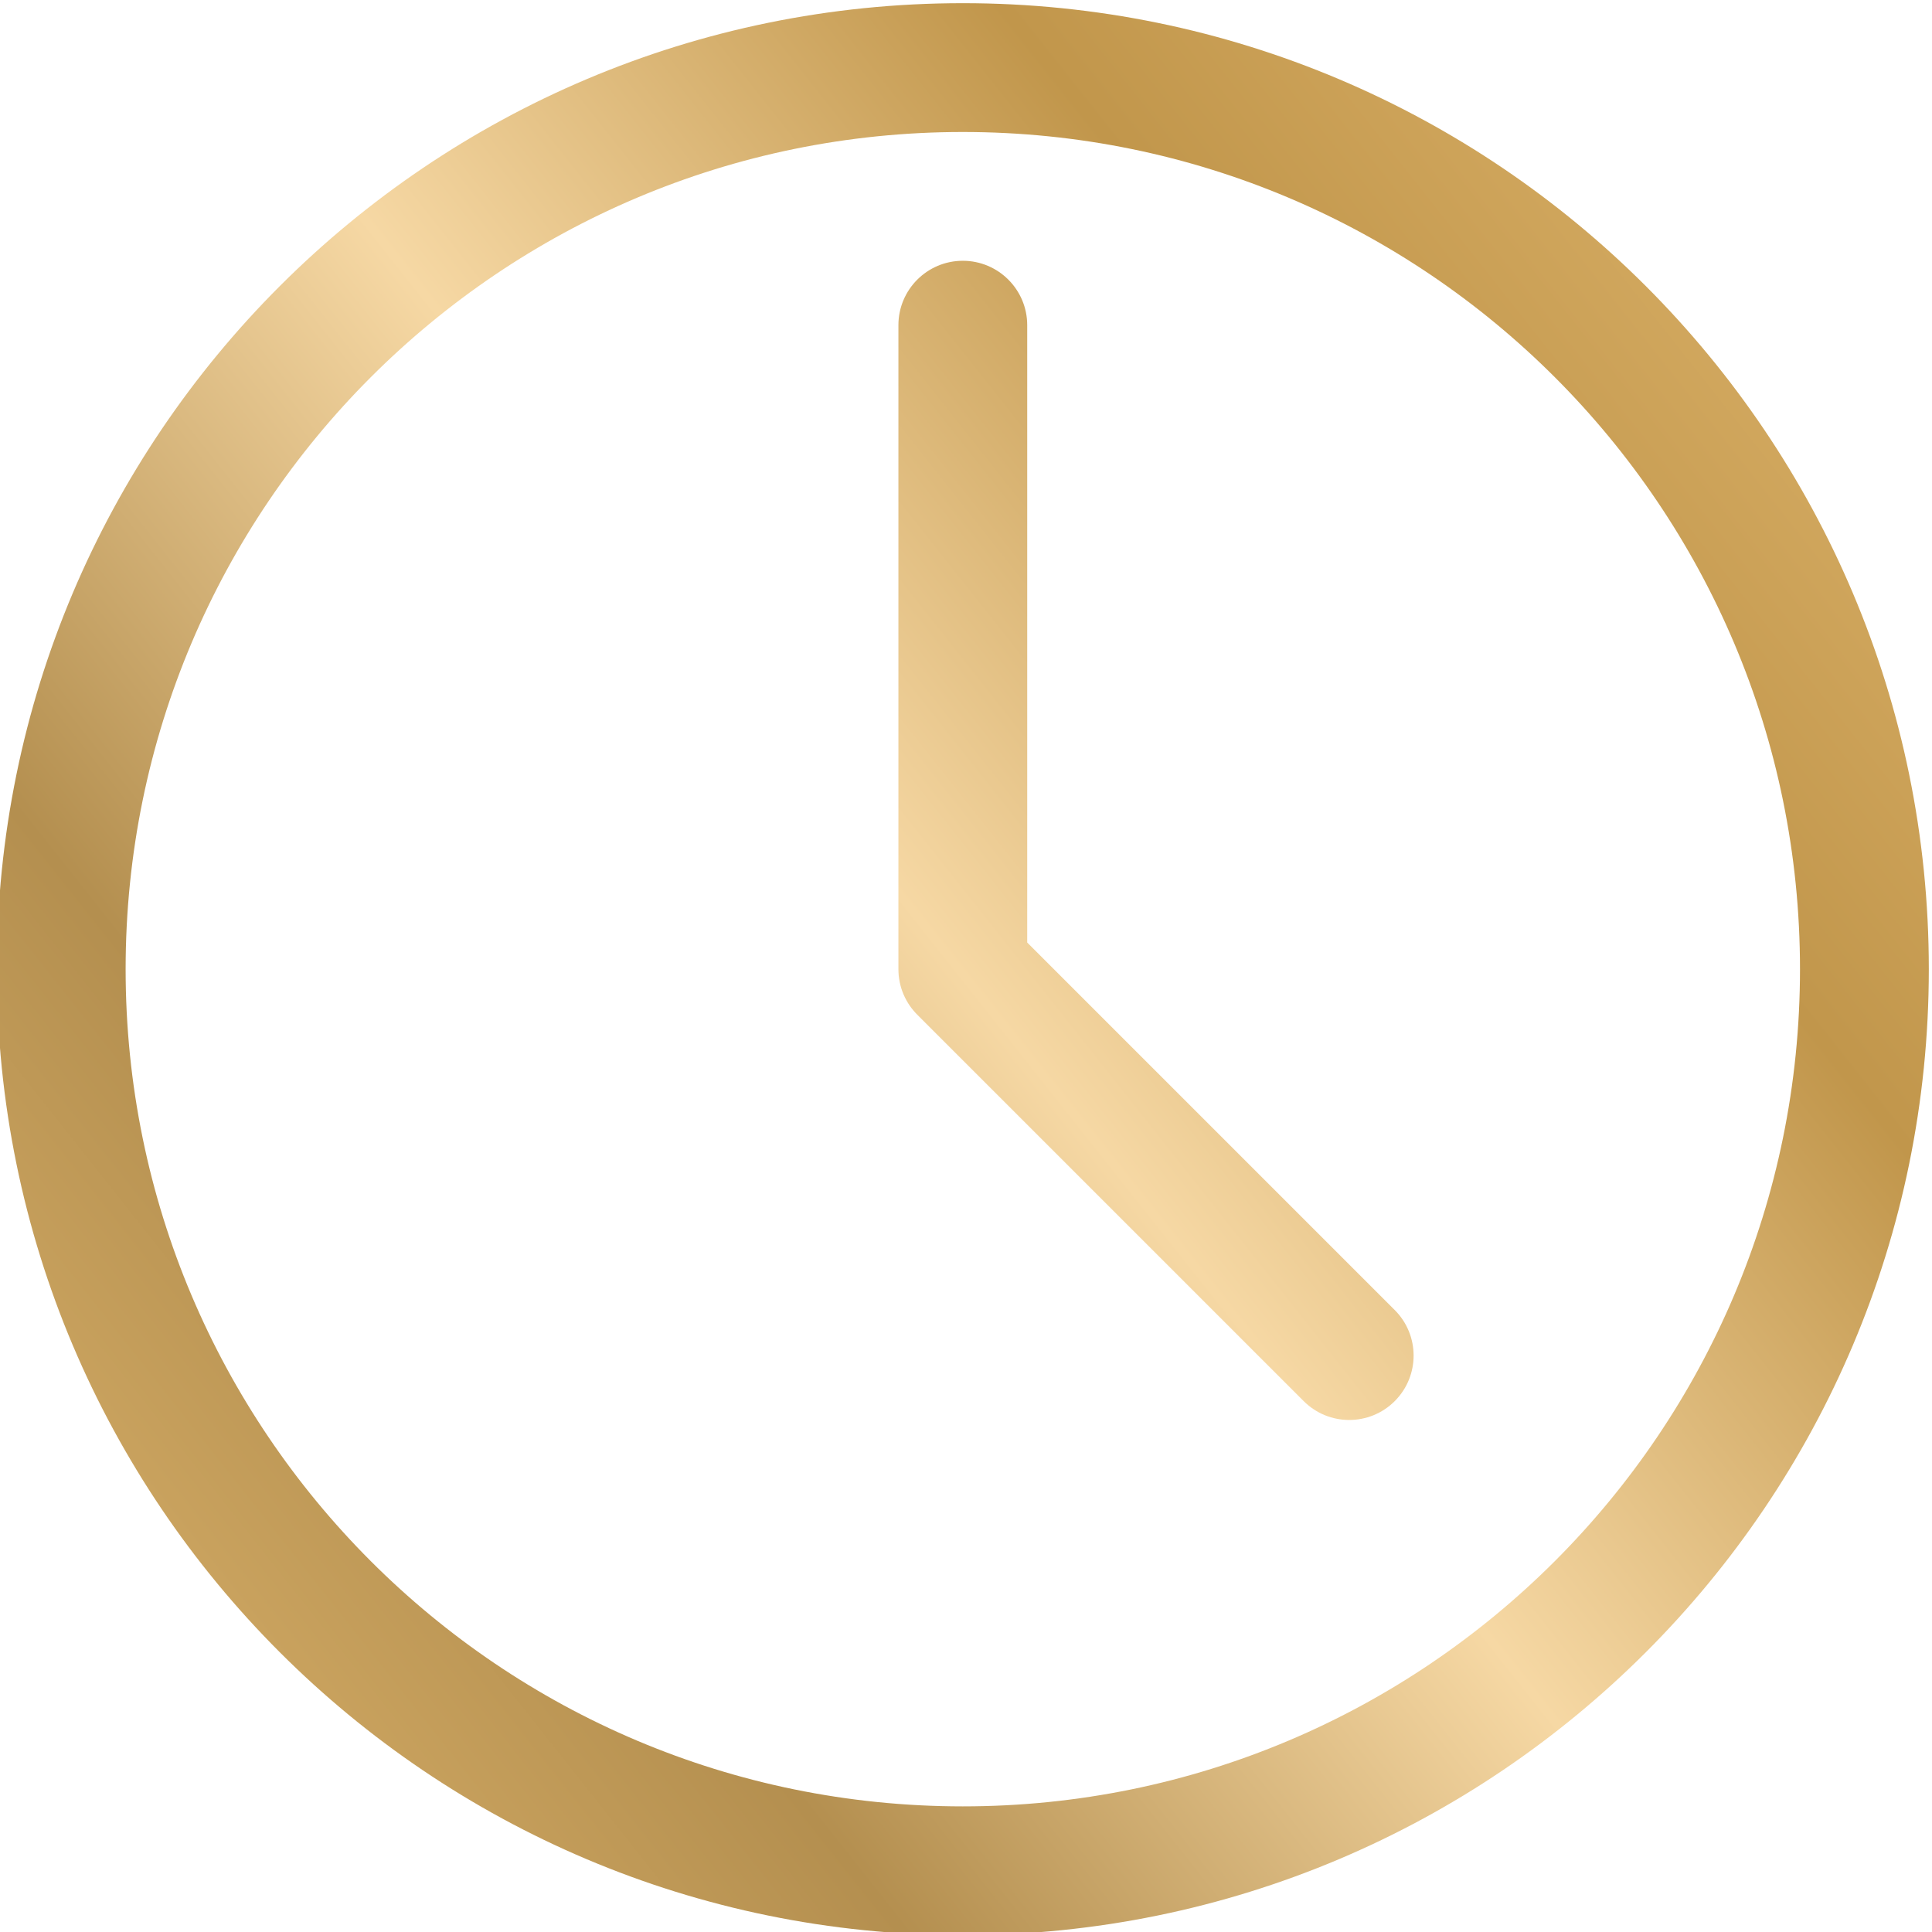 <?xml version="1.0" encoding="UTF-8"?> <svg xmlns="http://www.w3.org/2000/svg" xmlns:xlink="http://www.w3.org/1999/xlink" xmlns:xodm="http://www.corel.com/coreldraw/odm/2003" xml:space="preserve" width="40mm" height="40mm" version="1.1" style="shape-rendering:geometricPrecision; text-rendering:geometricPrecision; image-rendering:optimizeQuality; fill-rule:evenodd; clip-rule:evenodd" viewBox="0 0 4000 4000"> <defs> <style type="text/css"> .fil0 {fill:url(#id0);fill-rule:nonzero} </style> <linearGradient id="id0" gradientUnits="userSpaceOnUse" x1="-41.54" y1="3717.49" x2="4098.3" y2="438.72"> <stop offset="0" style="stop-opacity:1; stop-color:#DEB56D"></stop> <stop offset="0.251" style="stop-opacity:1; stop-color:#B48F4F"></stop> <stop offset="0.502" style="stop-opacity:1; stop-color:#F6D8A4"></stop> <stop offset="0.749" style="stop-opacity:1; stop-color:#C1964B"></stop> <stop offset="1" style="stop-opacity:1; stop-color:#DEB56D"></stop> </linearGradient> </defs> <g id="Слой_x0020_1">  <path class="fil0" d="M3726.71 2006.59c0,-478.66 -194.01,-912.02 -507.66,-1225.65 -313.63,-313.65 -746.99,-507.66 -1225.65,-507.66 -478.66,0 -912.02,194.01 -1225.65,507.66 -313.65,313.63 -507.66,746.99 -507.66,1225.65 0,478.66 194.01,912.02 507.66,1225.65 313.63,313.65 746.99,507.66 1225.65,507.66 478.66,0 912.02,-194.01 1225.65,-507.66 313.65,-313.63 507.66,-746.99 507.66,-1225.65zm-1866.65 -1333.33c0,-73.63 59.71,-133.34 133.34,-133.34 73.63,0 133.34,59.71 133.34,133.34l0 1278.13 760.93 760.93c52.07,52.06 52.07,136.48 0,188.54 -52.06,52.07 -136.48,52.07 -188.54,0l-798.99 -798.99c-24.72,-24.21 -40.08,-57.95 -40.08,-95.28l0 -1333.33zm1547.53 -80.86c361.94,361.92 585.81,861.95 585.81,1414.19 0,552.27 -223.87,1052.27 -585.81,1414.19 -361.92,361.94 -861.95,585.81 -1414.19,585.81 -552.27,0 -1052.27,-223.87 -1414.19,-585.81 -361.94,-361.92 -585.81,-861.92 -585.81,-1414.19 0,-552.24 223.87,-1052.27 585.81,-1414.19 361.92,-361.94 861.92,-585.81 1414.19,-585.81 552.24,0 1052.27,223.87 1414.19,585.81z"></path> </g> </svg> 
